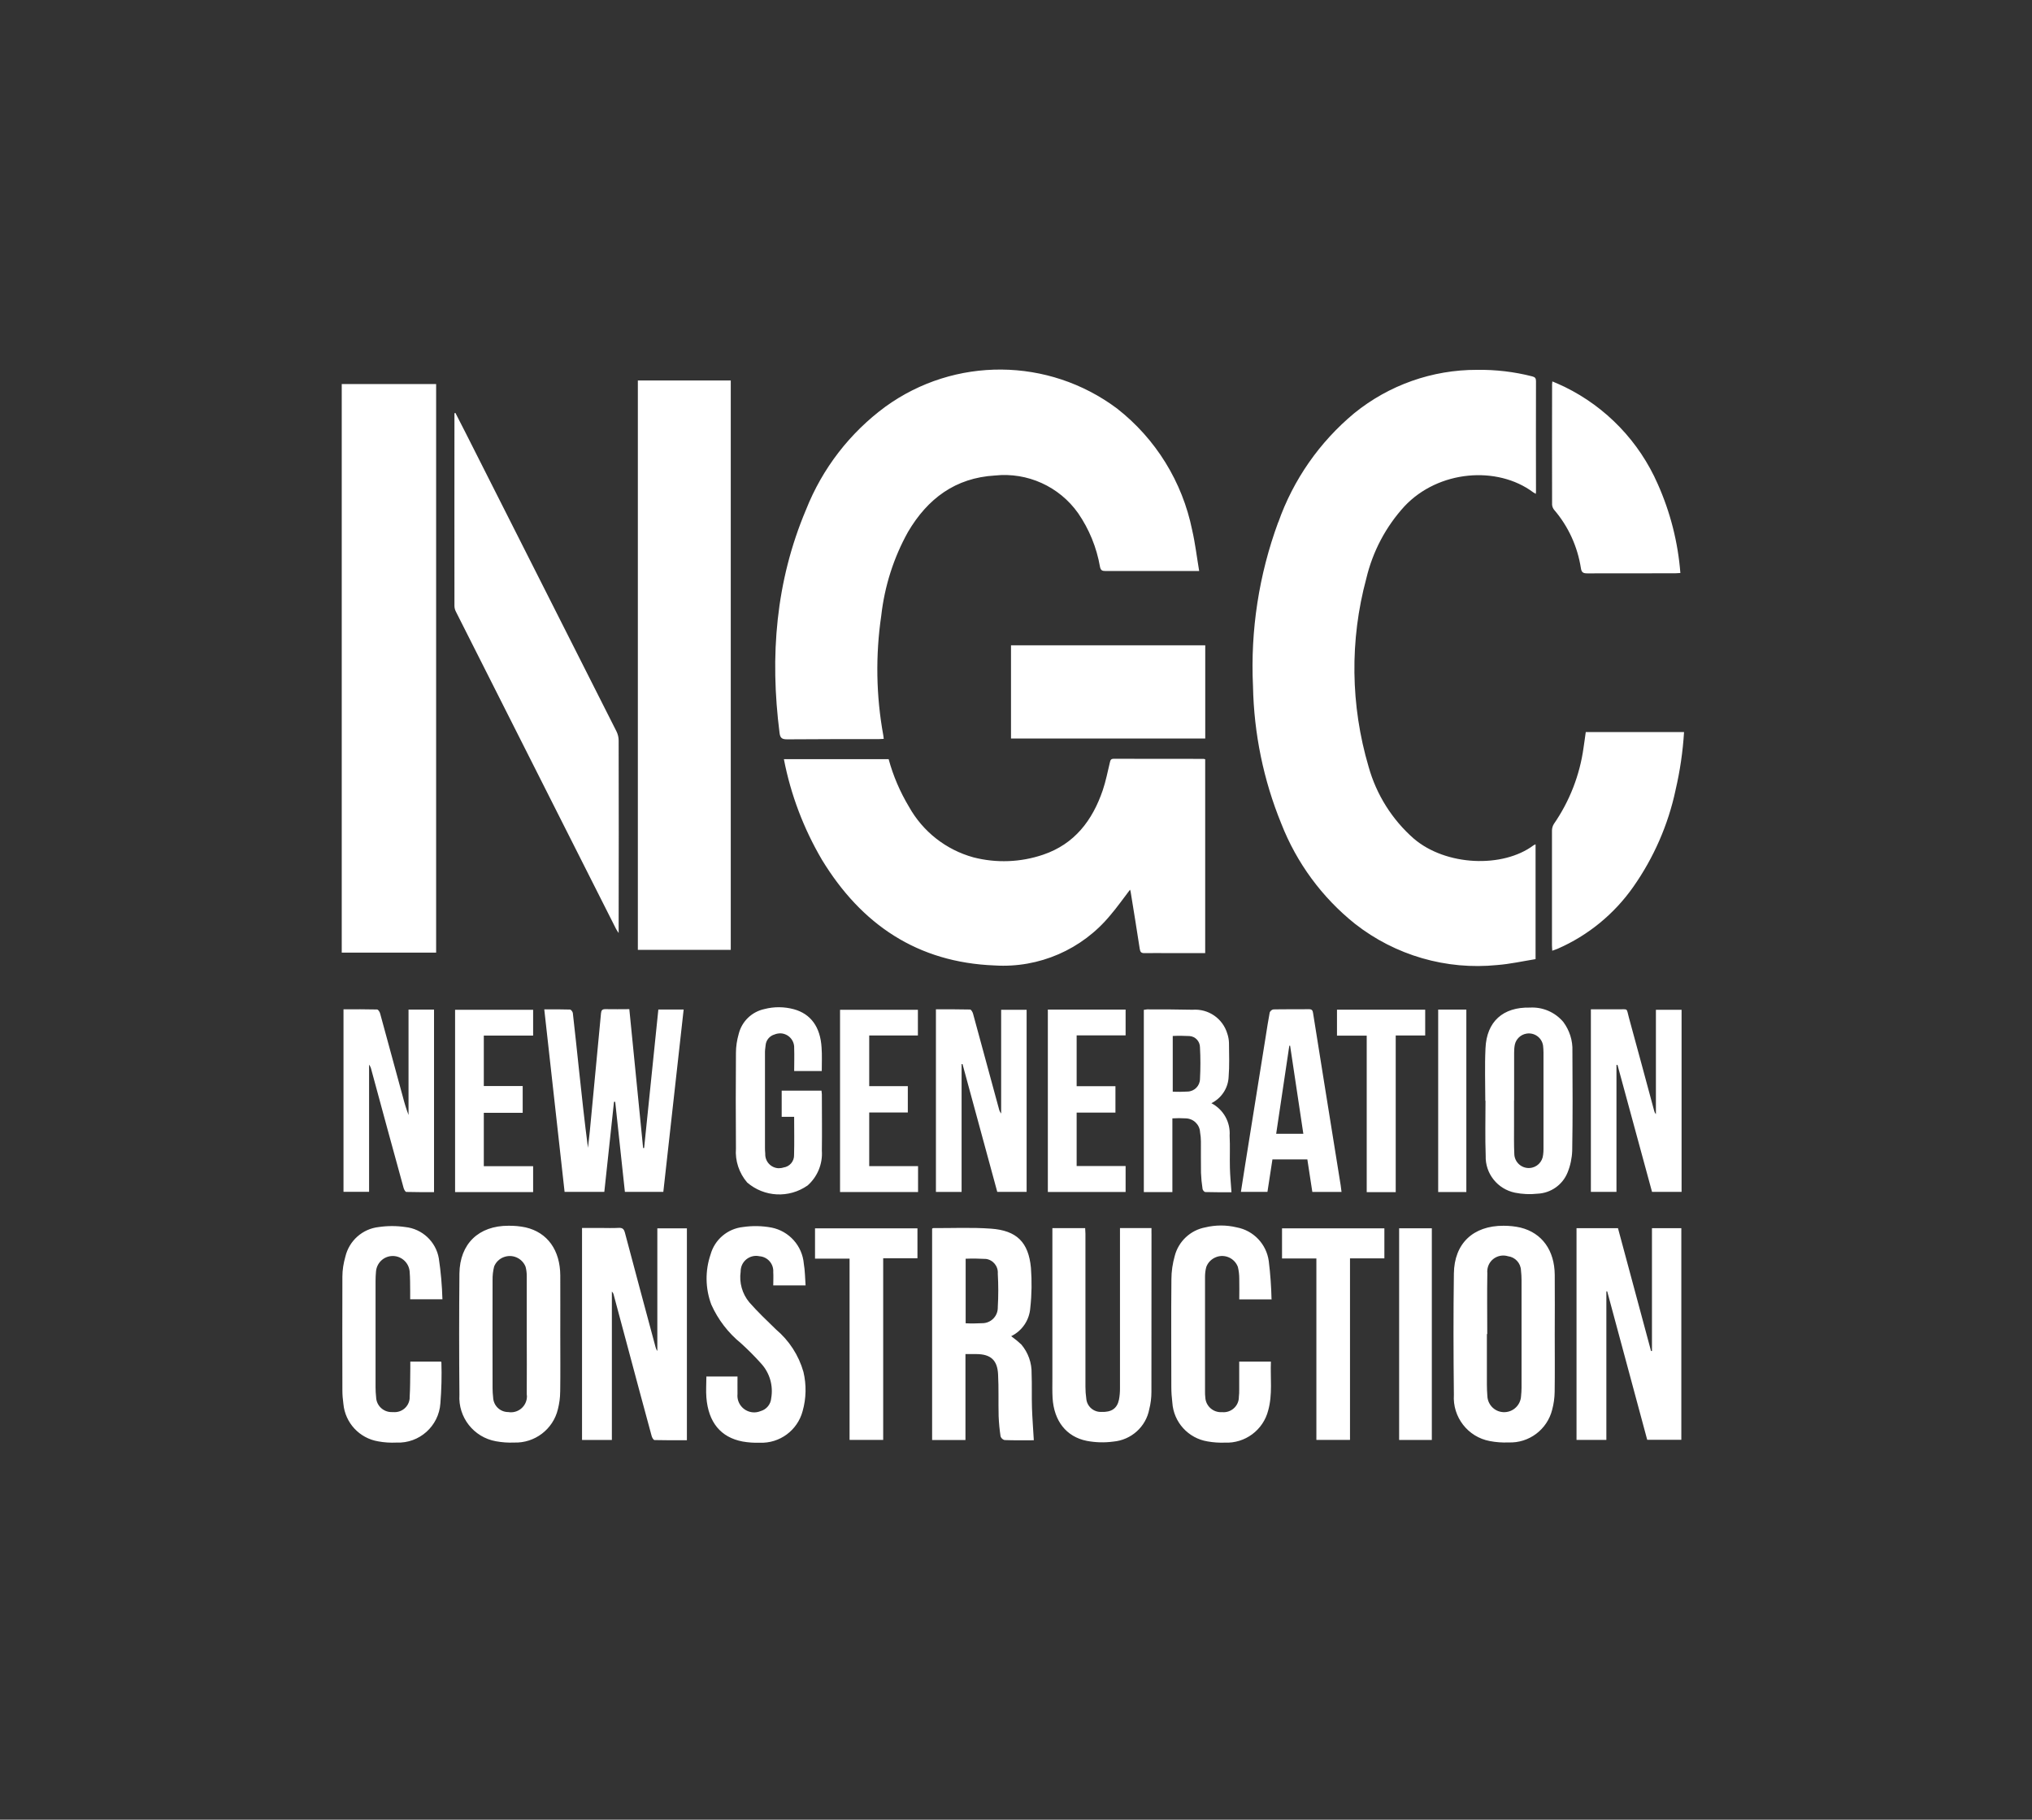 <svg xmlns="http://www.w3.org/2000/svg" id="Layer_2" data-name="Layer 2" viewBox="0 0 725.89 650"><defs><style>      .cls-1 {        fill: #333;      }    </style></defs><g id="Layer_1-2" data-name="Layer 1"><g><path class="cls-1" d="M188.17,476.78v-21.02c0-1.12-.13-2.21-.43-3.3-1.25-3.1-4.75-4.62-7.89-3.37-1.52.59-2.74,1.81-3.33,3.3-.4,1.58-.59,3.23-.56,4.88-.03,12.84-.03,25.7,0,38.54,0,1.12.07,2.24.2,3.33.1,2.94,2.47,5.25,5.41,5.25,3.13.53,6.07-1.58,6.6-4.72.1-.56.1-1.12,0-1.68.07-7.06,0-14.15,0-21.22Z"></path><path class="cls-1" d="M545.31,369.21c-2.05.33-3.7,1.88-4.16,3.89-.2.99-.26,1.98-.26,2.97v16.99l-.03.07v8.64c0,3.53-.07,7.06.1,10.59.16,2.84,2.61,5.02,5.44,4.85,2.57-.13,4.62-2.14,4.85-4.72.1-.69.13-1.42.13-2.11v-34.48c0-.82-.07-1.65-.16-2.47-.46-2.8-3.1-4.69-5.91-4.22Z"></path><path class="cls-1" d="M352.12,449.69c-2.38-.13-4.78-.17-7.16-.07v23.06c1.95.1,3.93.07,5.87-.03,3.07.03,5.58-2.41,5.61-5.48v-.23c.23-3.99.23-8.02,0-12.01.2-2.64-1.72-4.95-4.32-5.25Z"></path><path class="cls-1" d="M0,0v650h725.89V0H0ZM554.45,137.26c0-.23.03-.46.1-1.02,1.55.69,3,1.25,4.39,1.95,14.85,7.26,26.63,19.57,33.26,34.71,4.49,10.06,7.23,20.82,8.08,31.81l-.03-.03c-.76.03-1.35.1-1.91.1-10.43,0-20.85,0-31.31.03-1.42,0-2.05-.3-2.28-1.81-1.19-7.72-4.49-14.98-9.57-20.89-.43-.53-.69-1.19-.73-1.88-.03-14.32-.03-28.64,0-42.96ZM456.65,186.55c5.35-15.21,14.75-28.67,27.15-38.97,12.37-10.03,27.85-15.51,43.82-15.47,6.67-.1,13.33.69,19.76,2.34.99.26,1.32.66,1.32,1.68-.03,13.17-.03,26.3,0,39.46,0,.2-.03.43-.07.82h0c-.4-.23-.66-.36-.89-.53-12.87-9.63-33.92-7.92-46.03,4.98-6.67,7.29-11.35,16.17-13.63,25.8-5.94,22.04-5.64,45.3.82,67.21,2.77,9.93,8.38,18.87,16.13,25.67,11.48,9.83,31.81,10.62,42.79,2.41.23-.13.46-.26.73-.36v41.01c-4.52.73-9.07,1.75-13.66,2.11-18.21,1.85-36.46-3.43-50.88-14.75-11.75-9.4-20.82-21.74-26.3-35.77-6.37-15.57-9.77-32.2-10.1-49.03-.96-19.96,2.11-39.89,9.01-58.63ZM438.44,369.25c.36,1.06.56,2.18.59,3.3.03,4.06.2,8.15-.13,12.18-.2,3.99-2.57,7.56-6.17,9.34h.03c4.29,2.24,6.83,6.76,6.5,11.58.2,3.83,0,7.66.1,11.48.07,2.87.36,5.71.56,8.74-2.9,0-6.1.03-9.34-.07-.36,0-.96-.69-.99-1.12-.3-1.91-.49-3.86-.56-5.77-.07-3.7,0-7.42-.03-11.15,0-1.12-.1-2.24-.3-3.33-.13-2.74-2.38-4.88-5.11-4.95-1.58-.1-3.17-.1-4.78,0v26.33h-10.2v-65.1c.36-.07.76-.13,1.15-.16,5.41,0,10.86,0,16.27.13,5.64-.43,10.82,3.13,12.41,8.58ZM355.32,344.86c-27.58-1.06-47.61-14.62-61.7-37.75-6.53-11.12-11.15-23.26-13.59-35.93h37.42c1.62,5.97,4.09,11.71,7.26,16.99,4.95,8.88,13.23,15.38,23.03,18.08,8.22,2.11,16.89,1.78,24.91-.96,11.19-3.79,17.59-12.21,21.28-23,1.09-3.23,1.75-6.6,2.54-9.9.2-.86.36-1.35,1.39-1.35,10.66,0,21.35,0,32.01.03.2,0,.43.07.63.13l.03.07v69.19h-12.8c-2.94,0-5.91-.07-8.84,0-1.22.03-1.58-.4-1.75-1.58-1.02-6.76-2.14-13.49-3.23-20.26-.03-.26-.13-.53-.23-.82-2.41,3.13-4.59,6.27-7.06,9.14-10.1,12.24-25.44,18.91-41.28,17.92ZM366.74,360.7v65.03h-10.49l-12.41-45.63h-.33v45.66h-9.17v-65.2l.03-.03c4.06,0,8.12-.03,12.18.07.36,0,.92.92,1.06,1.52,3.1,11.35,6.2,22.7,9.27,34.08.13.56.4,1.09.76,1.55v-37.05h9.11ZM430.55,263.79h-69.39v-33.29h69.39v33.29ZM287.95,182.03c5.81-14.68,15.64-27.42,28.34-36.76,24.75-17.92,58.24-17.65,82.72.63,13.86,10.82,23.36,26.2,26.86,43.42,1.09,4.72,1.65,9.57,2.51,14.65h-18.25c-5.08,0-10.13-.03-15.21,0-1.22,0-1.72-.26-1.98-1.55-1.19-6.86-3.86-13.4-7.82-19.14-6.73-9.5-18.08-14.65-29.66-13.43-14.19.82-24.09,8.28-31.08,20.13-5.15,9.24-8.38,19.4-9.57,29.93-2.08,14.19-1.85,28.64.73,42.76.07.33.1.69.16,1.25-.69,0-1.32.1-1.91.1-10.86,0-21.71-.03-32.57.07-1.81,0-2.51-.4-2.74-2.28-3.5-27.39-1.39-54.11,9.47-79.78ZM227.86,135.91h33.19v203.38h-33.19v-203.38ZM122.08,137.19h33.72v203.08h-33.72v-203.08ZM134.72,360.6c.4,0,.96.89,1.09,1.48,2.71,9.87,5.38,19.76,8.08,29.63.56,2.21,1.25,4.42,2.05,6.57v-37.65h9.11v65.2c-3.37,0-6.63.03-9.9-.07-.33,0-.82-.86-.96-1.39-3.89-14.12-7.75-28.28-11.58-42.43-.13-.59-.4-1.15-.76-1.65v45.43h-9.14v-65.2c4.03,0,8.02-.03,12.01.07ZM146.33,454.11c-.33-3.3-3.27-5.74-6.57-5.44-2.9.26-5.18,2.57-5.44,5.48-.1,1.12-.16,2.24-.16,3.37v38.04c0,1.19.07,2.34.2,3.53.1,3.04,2.67,5.41,5.71,5.31h.43c2.97.26,5.58-1.91,5.84-4.88v-.46c.23-3.4.16-6.83.23-10.26v-2.44h10.95s.16.16.16.26c.16,4.88.03,9.77-.36,14.65-.56,8.15-7.52,14.39-15.71,14.02-2.18.1-4.36-.03-6.5-.43-6.7-1.12-11.81-6.6-12.44-13.4-.23-1.62-.36-3.27-.36-4.92,0-13.49-.07-27.02,0-40.52,0-2.41.4-4.82,1.06-7.13,1.35-5.71,6.14-9.96,11.94-10.59,3.13-.46,6.34-.46,9.47,0,6.04.63,10.95,5.21,11.98,11.19.73,4.85,1.15,9.73,1.29,14.62h-11.52v-2.94c-.03-2.34,0-4.72-.2-7.06ZM162.34,147.62l.33-.13v-.03c1.25,2.44,2.51,4.85,3.73,7.29,17.95,35.47,35.9,70.97,53.81,106.47.53,1.06.79,2.18.79,3.33.03,22.24.07,44.44,0,66.68v2.05c-.46-.73-.73-1.06-.92-1.45-19.07-37.75-38.14-75.49-57.18-113.27-.36-.66-.56-1.42-.56-2.14,0-22.93-.03-45.86,0-68.79ZM162.57,360.7h27.88v9.21h-17.62v18.02h13.89v9.57h-13.89v19.07h17.62v9.24h-27.88v-65.1ZM200.11,497.13c0,2.11-.3,4.22-.82,6.27-1.72,7.16-8.28,12.14-15.64,11.88-2.18.1-4.36-.07-6.5-.46-7.92-1.42-13.53-8.55-13.03-16.6-.13-14.45-.13-28.9,0-43.32.13-10.62,6.9-17.09,17.52-17.06,2.05-.03,4.12.16,6.14.59,7.82,1.81,12.31,8.15,12.37,17.16.03,7.02,0,14.01,0,21.03,0,6.83.07,13.68-.03,20.51ZM194.44,360.54c3.2,0,6.2-.03,9.17.07.36,0,.96.76,1.02,1.22.79,6.8,1.48,13.59,2.21,20.39.99,9.24,1.98,18.51,3.2,27.78.23-1.98.46-3.96.66-5.94,1.35-14.02,2.67-28.05,3.99-42.07.1-1.09.43-1.55,1.62-1.52,2.8.07,5.61,0,8.51,0v.07c1.65,16.63,3.27,33.09,4.92,49.53h.36l5.08-49.46h9.04c-2.41,21.74-4.82,43.39-7.26,65.13h-13.73c-1.15-10.72-2.31-21.45-3.46-32.17h-.43l-3.46,32.17h-14.19l-7.26-65.2ZM245.38,514.46h-.07c-3.86,0-7.69.03-11.48-.07-.4,0-.92-.92-1.06-1.52-2.9-10.62-5.74-21.25-8.58-31.87-1.65-6.2-3.33-12.41-4.98-18.58-.1-.43-.33-.79-.63-1.09v53.02h-10.66v-75.72h6.67c2.11,0,4.26.1,6.37-.03,1.39-.07,1.91.36,2.28,1.72,3.6,13.59,7.26,27.19,10.92,40.78.13.53.33,1.02.66,1.48v-43.82h10.56v75.69ZM276.23,454.41c.2-2.94-2.01-5.48-4.95-5.68-2.97-.66-5.94,1.25-6.57,4.22-.1.43-.13.86-.13,1.29-.56,3.93.56,7.89,3.07,10.92,2.97,3.4,6.27,6.53,9.54,9.7,4.72,3.99,8.15,9.27,9.83,15.21,1.09,4.62.99,9.44-.3,13.99-1.85,6.9-8.22,11.58-15.31,11.28-2.05.07-4.12-.07-6.14-.43-7.79-1.48-12.21-6.83-12.93-15.71-.2-2.47,0-4.92,0-7.49l-.13-.03h11.25c0,2.08-.03,4.19,0,6.27-.33,3.27,2.08,6.2,5.38,6.53.99.1,1.98-.07,2.87-.43,2.11-.59,3.63-2.44,3.79-4.62.79-4.49-.56-9.11-3.66-12.44-2.24-2.51-4.62-4.88-7.09-7.13-4.59-3.73-8.25-8.48-10.66-13.89-2.14-5.74-2.24-12.04-.26-17.85,1.48-5.35,6.07-9.24,11.61-9.83,3.37-.49,6.8-.43,10.16.2,6.3,1.25,11.02,6.53,11.55,12.93.43,2.47.43,5.02.63,7.72h-11.55c0-1.62.1-3.2,0-4.75ZM288.44,423.49c-6.6,4.59-15.44,4.16-21.55-1.12-2.87-3.37-4.32-7.72-3.99-12.11-.1-11.38-.07-22.77,0-34.15,0-2.31.36-4.59.99-6.8,1.12-4.49,4.69-7.92,9.21-8.88,3.43-.89,7.06-.86,10.49.07,6.04,1.65,9.47,6.34,9.9,13.69.2,2.71.07,5.41.07,8.31l-.03.07h-9.83c0-2.77.1-5.48,0-8.18.13-2.8-2.05-5.15-4.82-5.28-.73,0-1.48.1-2.18.4-1.75.49-3.04,2.01-3.2,3.83-.16,1.06-.26,2.11-.23,3.17v33.46c0,.69.03,1.42.1,2.11-.13,2.74,1.95,5.05,4.69,5.21.63,0,1.25-.07,1.81-.26,2.21-.3,3.86-2.21,3.79-4.45.13-4.49.03-8.94.03-13.66h-4.45v-9.34h14.22c.07.43.1.86.13,1.29,0,6.73.1,13.46,0,20.16.33,4.72-1.58,9.34-5.15,12.47ZM327.74,449.46h-12.24v64.87h-12.01v-64.74h-12.34v-10.82h36.59v10.69ZM327.97,425.8h-27.88v-65.1h27.81v9.17h-17.39v18.11h13.79v9.4h-13.79v19.17h17.45v9.24ZM369.31,514.46h0c-3.3,0-6.9.07-10.46-.07-.66-.16-1.19-.66-1.42-1.32-.36-2.38-.59-4.78-.69-7.19-.13-5.02.07-10.03-.2-15.01-.26-5.05-2.67-7.16-7.72-7.19h-3.93v30.69h-11.91v-75.49c.16-.1.26-.2.36-.2,6.9.03,13.82-.3,20.69.2,9.17.66,13.4,4.85,14.25,13.99.36,4.75.3,9.54-.23,14.29-.3,4.36-2.9,8.22-6.83,10.13,1.25.89,2.47,1.88,3.6,2.94,2.47,2.9,3.79,6.6,3.7,10.43.16,4.06,0,8.15.13,12.21.13,3.79.43,7.59.66,11.61h0ZM374.29,360.63h27.81v9.21h-17.49v18.15h13.86v9.44h-13.86v19.07h17.49v9.27h-27.78v-65.1l-.03-.03ZM411.35,440.61c0,18.87,0,37.75-.03,56.62,0,2.08-.26,4.12-.76,6.1-1.19,6.34-6.47,11.05-12.87,11.61-3.13.43-6.34.33-9.47-.26-7.36-1.48-11.71-7.16-12.21-15.31-.13-2.31-.07-4.59-.07-6.9v-53.78h11.71c0,.69.1,1.35.1,2.01v54.67c0,1.42.1,2.84.3,4.22.23,2.8,2.64,4.88,5.44,4.75,3.56.13,5.58-1.22,6.24-4.39.26-1.32.36-2.67.36-4.03v-57.25h11.25v1.91ZM454.21,464.21s0-.04,0-.07h-11.51c0-2.51.07-4.95,0-7.39,0-1.42-.16-2.8-.49-4.19-1.15-3.1-4.62-4.72-7.75-3.53-1.65.63-2.97,1.91-3.56,3.6-.3,1.15-.43,2.31-.43,3.5v40.88c0,.69,0,1.42.1,2.11.13,3.07,2.74,5.44,5.81,5.31h.33c3,.23,5.64-2.05,5.84-5.05v-.3c.1-.92.16-1.88.13-2.84v-9.87h11.32c-.23,5.87.63,11.71-.96,17.42-1.78,7.03-8.25,11.85-15.51,11.52-2.05.07-4.12-.07-6.14-.43-6.9-1.12-12.14-6.86-12.6-13.86-.23-1.88-.36-3.76-.36-5.64,0-12.8-.1-25.6.03-38.41,0-2.84.43-5.64,1.19-8.35,1.35-5.21,5.61-9.21,10.92-10.2,3.7-.89,7.52-.89,11.22,0,6.01,1.12,10.62,5.97,11.45,12.04.56,4.53.89,9.1.99,13.66h.1l-.1.07ZM452.76,425.73h-9.47c.53-3.3,1.02-6.57,1.55-9.87,2.41-15.18,4.85-30.36,7.29-45.5.46-2.9.89-5.81,1.45-8.71.23-.56.73-.99,1.32-1.09,4.26-.1,8.48,0,12.74-.07,1.06,0,1.29.49,1.42,1.35,1.29,8.25,2.61,16.5,3.96,24.78,1.95,12.27,3.93,24.52,5.91,36.79.1.76.17,1.48.3,2.34h-10.43l-1.78-11.61h-12.47l-1.78,11.58ZM494.53,449.49h-12.27v64.84h-12.01v-64.8h-12.27v-10.76h36.56v10.72ZM498.59,425.8v.03h-10.36v-55.89h-10.62v-9.27h31.51v9.21h-10.53v55.93ZM511.49,514.36h-11.68v-75.62h11.68v75.62ZM513.76,360.63h10.06v65.17h-10.06v-65.17ZM555.37,497.13c-.03,2.18-.33,4.36-.89,6.43-1.78,7.09-8.28,11.98-15.61,11.68-2.24.1-4.49-.07-6.66-.49-7.85-1.45-13.36-8.58-12.84-16.53-.16-14.45-.2-28.9,0-43.32.13-10.76,6.93-17.09,17.72-17.06,2.05,0,4.12.2,6.1.66,7.69,1.91,12.14,8.15,12.21,16.89.07,7.06,0,14.12,0,21.22h0c0,6.83.07,13.69-.03,20.52ZM561.64,411.02c-.1,2.71-.66,5.38-1.68,7.85-1.78,4.39-6.01,7.32-10.72,7.52-2.71.3-5.41.17-8.05-.36-6.24-1.29-10.66-6.83-10.46-13.2-.23-6.53-.07-13.07-.07-19.63h-.07c0-6.24-.23-12.5.07-18.74.4-9.57,6.27-14.78,15.87-14.55,4.55-.26,8.94,1.62,11.91,5.11,2.24,3,3.43,6.7,3.27,10.43.07,11.85.13,23.69-.07,35.57ZM600.64,514.29h-12.21l-14.29-53.02h-.3v53.06h-10.66v-75.62h0v-.03s0,.03,0,.03h14.81l11.81,43.88h.33v-43.88h10.49v75.59ZM600.71,425.73h-10.56l-12.34-45.37-.33.07h-.03v45.3h-9.14v-65.2c3.13,0,6.3-.03,9.47,0,4.09.07,3.1-.69,4.16,3.13,3.04,11.05,6.01,22.14,9.01,33.23.1.43.3.79.59,1.09v-37.28h9.17v65.03ZM598.56,282.21c-2.64,12.41-7.79,24.15-15.08,34.55-6.8,9.7-16.13,17.36-26.99,22.11-.59.26-1.19.43-1.98.73-.03-.79-.1-1.39-.1-2.01v-40.85c0-.86.23-1.72.69-2.44,5.61-8.12,9.24-17.45,10.59-27.22.3-1.81.49-3.6.79-5.58h35.11c-.43,6.99-1.45,13.92-3.04,20.72Z"></path><path class="cls-1" d="M418.94,370.04v19.9c1.78.1,3.56.07,5.31-.03,2.44-.07,4.39-2.05,4.42-4.49.2-3.76.2-7.52,0-11.28,0-2.14-1.62-3.93-3.76-4.06-1.98-.1-3.99-.13-5.97-.03Z"></path><path class="cls-1" d="M538.71,448.73c-3.04-.92-6.24.76-7.16,3.76-.23.73-.3,1.48-.23,2.28-.13,7.26-.03,14.48-.03,21.74v.03h-.13v18.05c0,1.35.07,2.71.17,4.06.13,3.33,2.94,5.94,6.27,5.77,3.1-.13,5.61-2.61,5.77-5.74.1-.99.17-2.01.17-3v-38.37c0-1.19-.07-2.34-.2-3.53-.1-2.57-2.05-4.72-4.62-5.05Z"></path><path class="cls-1" d="M460.58,373.54l-4.69,31.44h9.7c-1.58-10.66-3.17-21.05-4.72-31.44h-.3Z"></path></g></g></svg>